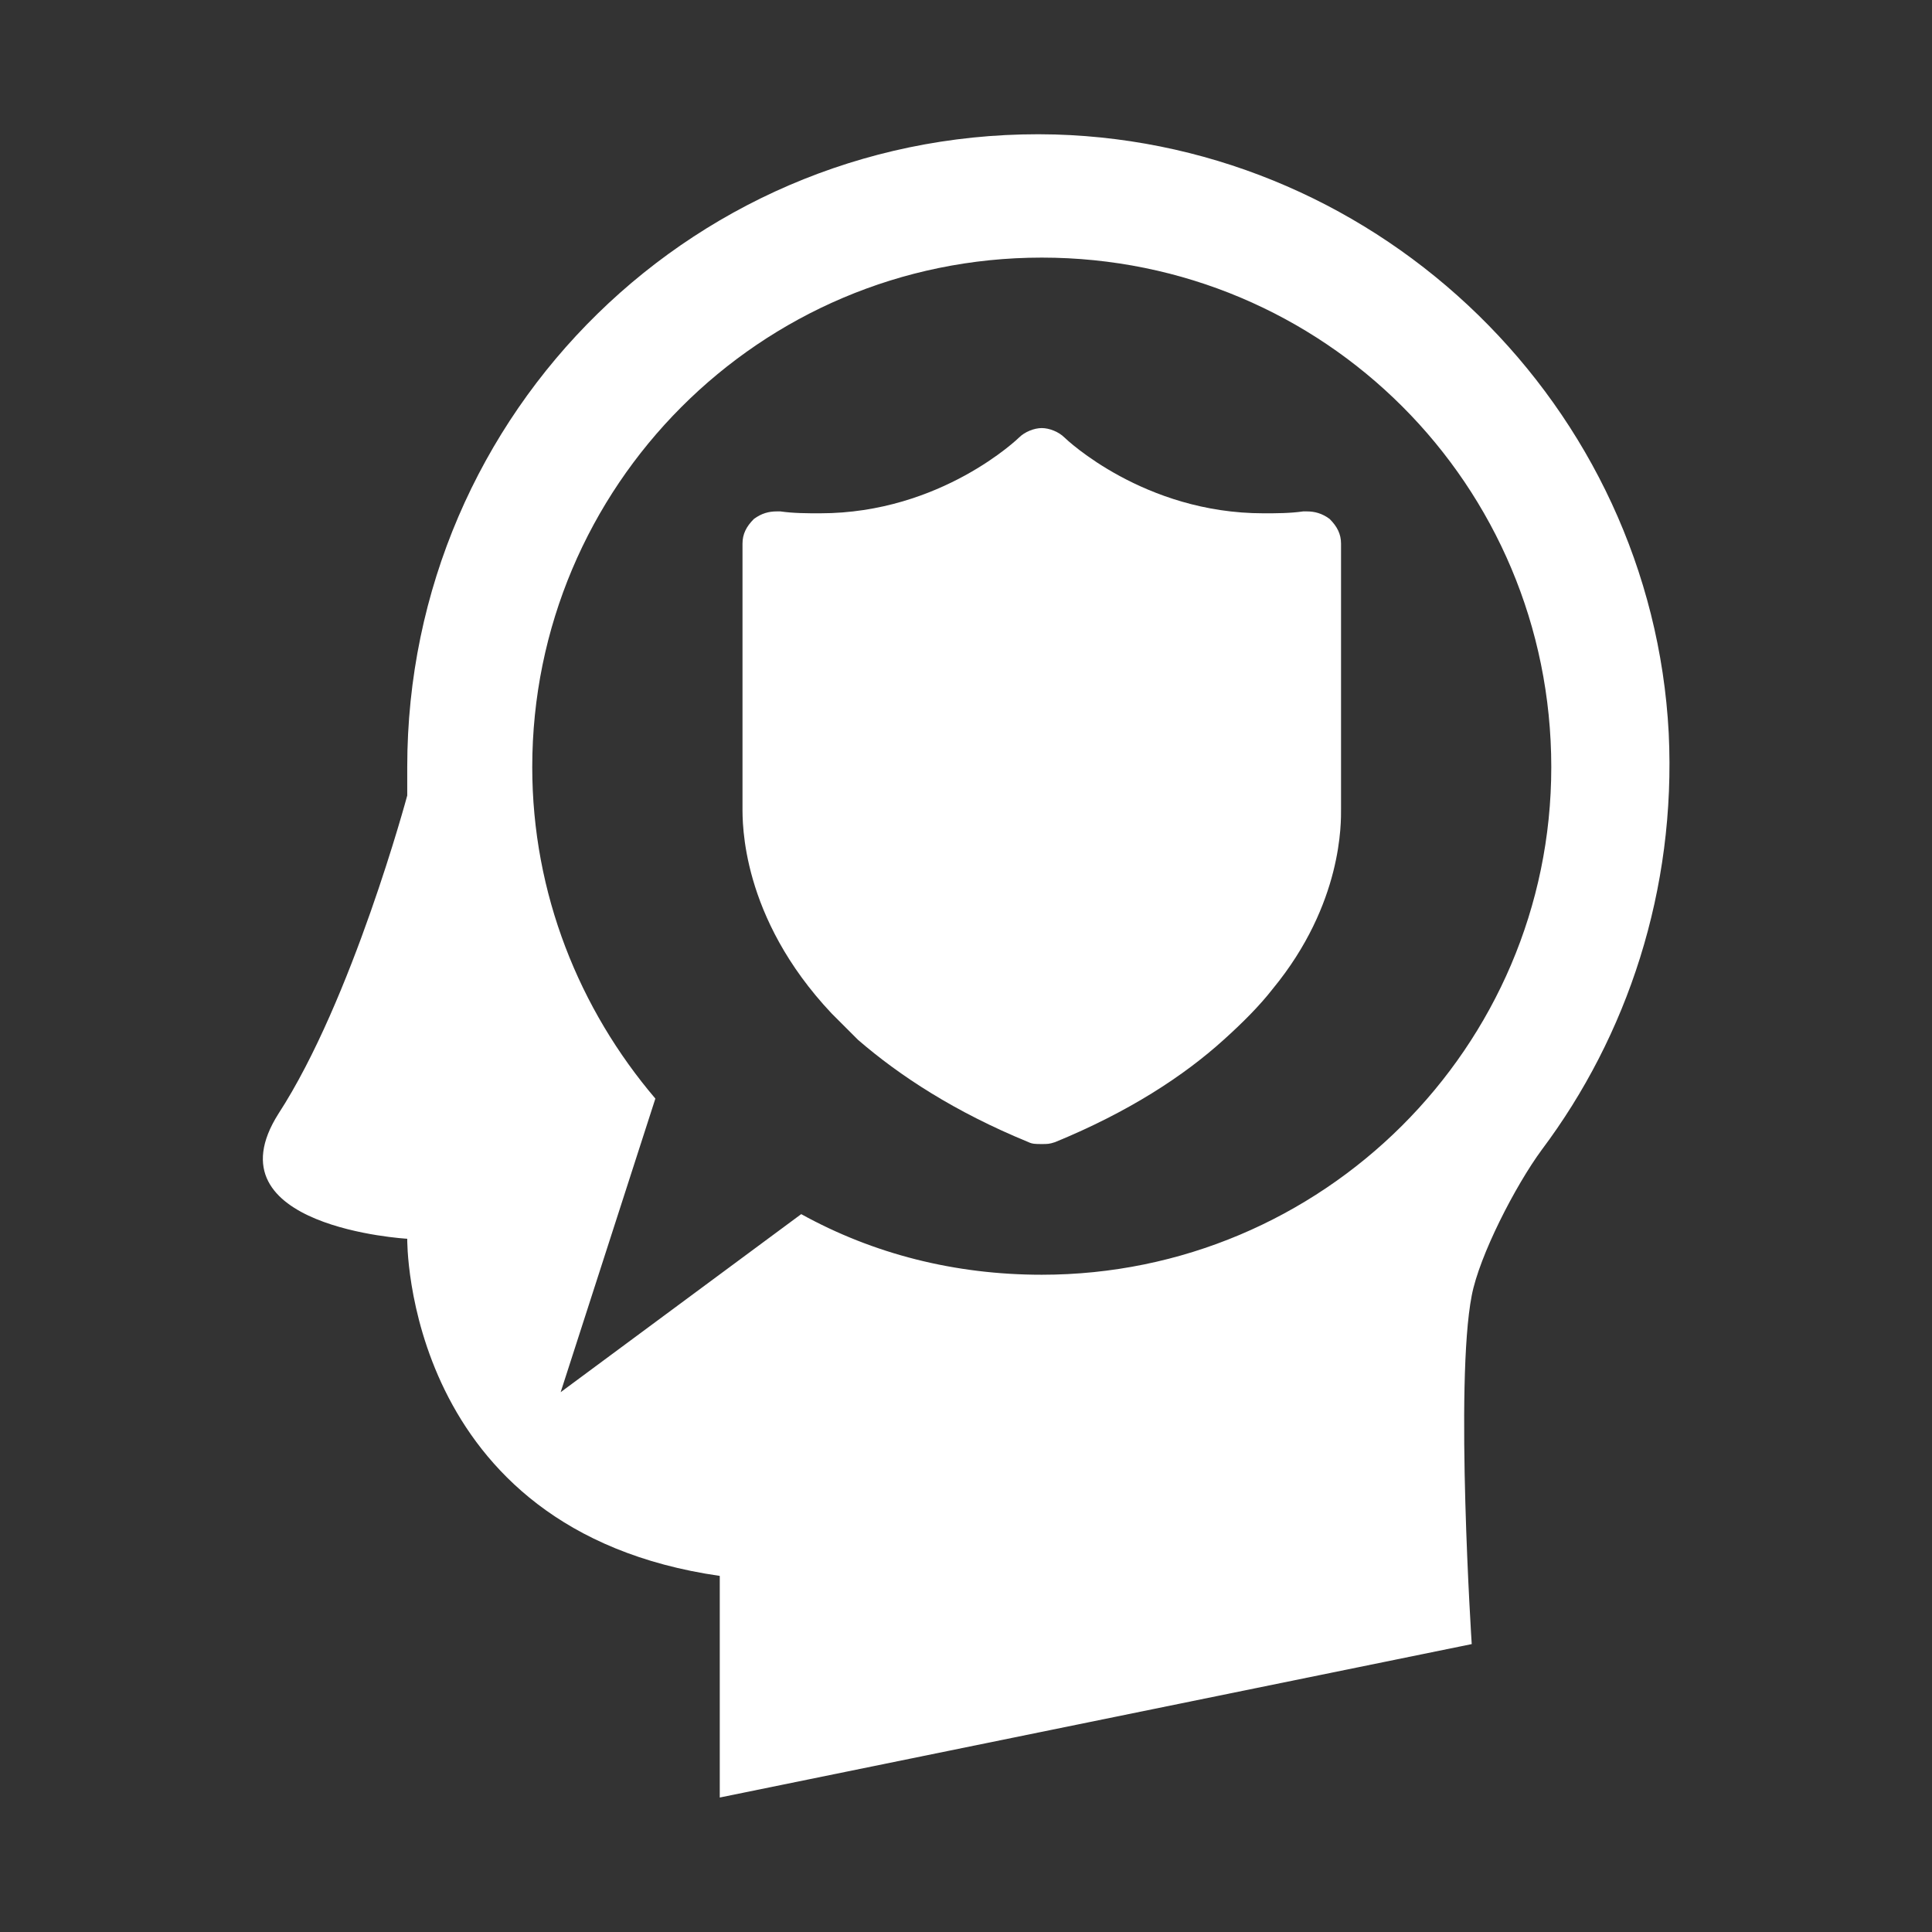 <svg version="1.2" xmlns="http://www.w3.org/2000/svg" xmlns:xlink="http://www.w3.org/1999/xlink" overflow="visible" preserveAspectRatio="none" viewBox="0 0 102 102" xml:space="preserve" y="0px" x="0px" width="100" height="100"><rect x="0" y="0" width="102" height="102" fill="#333333" stroke="none"/><g transform="translate(1, 1)"><path d="M87.1,37.7C86.2,20.5,72,6.6,54.7,6.1C35.9,5.6,20.5,20.7,20.5,39.5c0,0.5,0,1,0,1.5l0,0c0,0-2.9,10.8-6.8,16.8  c-3.8,6,6.8,6.6,6.8,6.6S20.3,79.8,37,82.2v11.7l39.7-8.1c0,0-0.9-13.8,0-18.4c0.4-2.1,2.3-5.8,3.7-7.7l0,0  C84.9,53.7,87.5,46,87.1,37.7z M54,66.3c-4.6,0-8.9-1.1-12.7-3.2l-12.7,9.4L33.6,57c-4-4.7-6.5-10.8-6.5-17.5  c0-14.8,12-26.9,26.9-26.9s26.9,12,26.9,26.9C80.9,54.3,68.8,66.3,54,66.3z" vector-effect="non-scaling-stroke" style="fill: rgb(255, 255, 255);"/><path d="M69.8,41.7V27.7c0-0.5-0.2-0.9-0.6-1.3c-0.4-0.3-0.8-0.4-1.2-0.4h-0.2c-0.7,0.1-1.4,0.1-2.1,0.1c-6.3,0-10.4-3.9-10.5-4  c-0.3-0.3-0.8-0.5-1.2-0.5s-0.9,0.2-1.2,0.5c0,0-4.1,4-10.5,4c-0.7,0-1.4,0-2.1-0.1h-0.2c-0.4,0-0.8,0.1-1.2,0.4  c-0.4,0.4-0.6,0.8-0.6,1.3v13.9c0,0.8-0.1,5.8,4.7,10.9c0.4,0.4,0.9,0.9,1.4,1.4c2.2,1.9,5.1,3.8,9,5.4c0.2,0.1,0.4,0.1,0.7,0.1  s0.4,0,0.7-0.1c3.9-1.6,6.8-3.5,8.9-5.4c1-0.9,1.9-1.8,2.6-2.7C69.9,46.7,69.8,42.4,69.8,41.7z" vector-effect="non-scaling-stroke" style="fill: rgb(255, 255, 255);"/></g></svg>